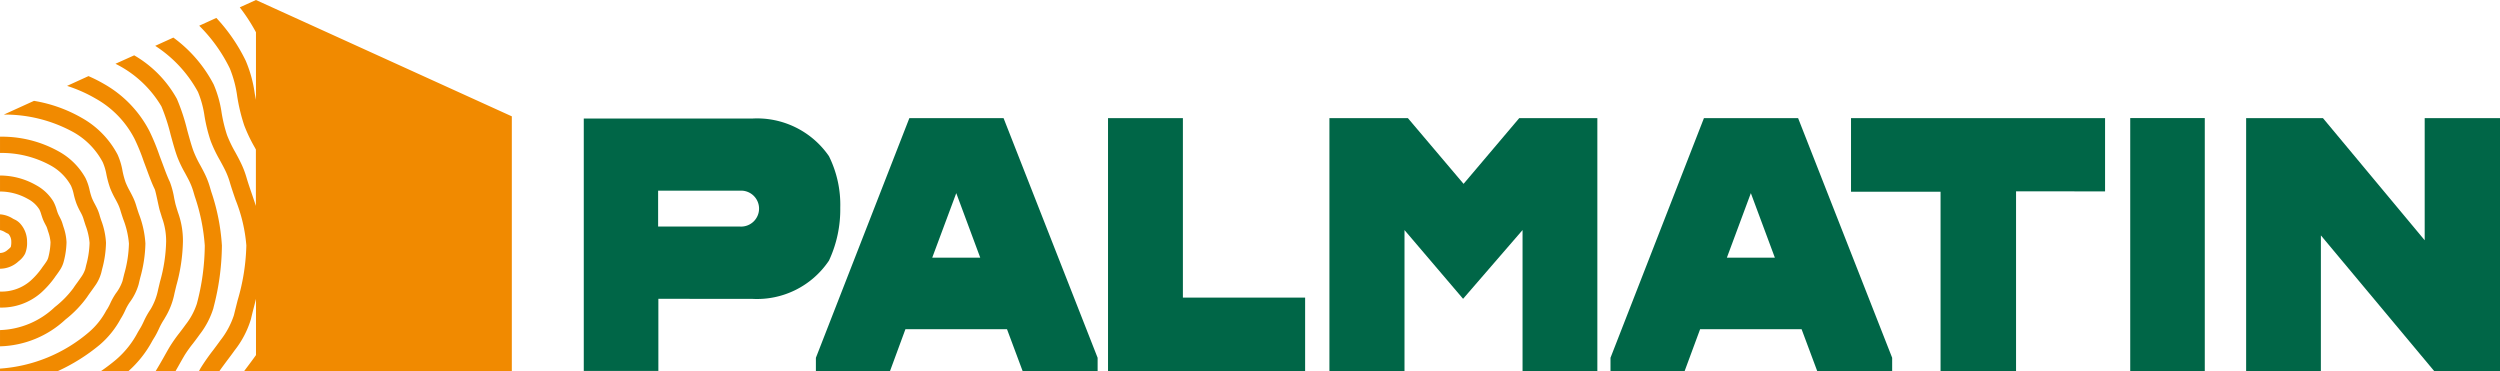 <svg xmlns="http://www.w3.org/2000/svg" viewBox="0 0 202 30"><defs><style>.a{fill:#006647;}.b{fill:#f18a00;}</style></defs><g transform="translate(0.001)"><path class="a" d="M40.586,21.593v5.828H34.559V7.027H48.171a7.052,7.052,0,0,1,6.2,3.044,8.847,8.847,0,0,1,.912,4.169,9.748,9.748,0,0,1-.912,4.264,7,7,0,0,1-6.2,3.094Zm-.02-5.838h6.628a1.452,1.452,0,1,0,0-2.9H40.566Z" transform="translate(12.609 2.551)"/><path class="a" d="M89.5,21.6l-4.733-5.554V27.456H78.7V7h6.34l4.5,5.311L94.038,7h6.311v20.46H94.305V16.044Z" transform="translate(28.716 2.544)"/><path class="a" d="M139.009,27.456h-6.038V7h6.206l8.221,9.869V7h6.086v20.46h-5.3l-9.173-10.984Z" transform="translate(48.516 2.544)"/><path class="a" d="M65.011,27.455l-1.269-3.4H55.534l-1.252,3.4H48.3V26.364L55.852,7h7.612l7.6,19.364v1.091ZM59.642,13.06,57.7,18.275H61.58Z" transform="translate(17.623 2.545)"/><path class="a" d="M112.051,27.455l-1.269-3.4h-8.2l-1.257,3.4H95.341V26.364L102.891,7H110.5l7.6,19.364v1.091ZM106.682,13.06l-1.938,5.215h3.878Z" transform="translate(34.786 2.545)"/><path class="a" d="M122.914,12.916v14.54h-6.1V12.947h-7.235V7h20.527v5.92Z" transform="translate(39.982 2.544)"/><path class="a" d="M71.644,21.5h9.876v5.956H65.594V7h6.05Z" transform="translate(23.933 2.544)"/><rect class="a" width="6.023" height="20.459" transform="translate(172.122 9.54)"/><path class="b" d="M17.327,0,16.019.593a14.588,14.588,0,0,1,1.308,2.014V8.062c-.033-.173-.071-.346-.1-.517A10.383,10.383,0,0,0,16.5,4.909a14.034,14.034,0,0,0-2.375-3.461l-1.384.63a12.653,12.653,0,0,1,2.473,3.45,9.266,9.266,0,0,1,.6,2.269,14.643,14.643,0,0,0,.562,2.326,12.4,12.4,0,0,0,.86,1.8c.029.052.056.108.085.16v4.557c-.106-.329-.217-.652-.323-.964-.162-.472-.319-.929-.442-1.353a7.515,7.515,0,0,0-.521-1.306c-.124-.251-.255-.491-.386-.73a10.005,10.005,0,0,1-.659-1.37,11.856,11.856,0,0,1-.437-1.8,9.089,9.089,0,0,0-.646-2.3,10.94,10.94,0,0,0-3.255-3.78l-1.466.667a10.27,10.27,0,0,1,3.457,3.728,8.055,8.055,0,0,1,.528,1.951,12.729,12.729,0,0,0,.5,2.018,11.066,11.066,0,0,0,.745,1.552c.123.225.246.449.363.682a6.222,6.222,0,0,1,.43,1.072c.128.445.292.92.461,1.417a12.611,12.611,0,0,1,.88,3.708,16.878,16.878,0,0,1-.707,4.443c-.1.4-.2.792-.3,1.2A6.581,6.581,0,0,1,14.454,27.5c-.188.265-.385.525-.575.78a17.457,17.457,0,0,0-1.013,1.445c-.055.09-.094.172-.143.26h1.65c.188-.273.409-.565.633-.869.2-.262.4-.53.592-.8a7.657,7.657,0,0,0,1.32-2.52c.093-.4.192-.787.292-1.171.04-.157.079-.318.119-.477v4.541c-.02.029-.041.06-.061.087-.214.3-.434.592-.65.88-.085.112-.167.222-.248.333H38V9.4Z" transform="translate(3.354)"/><path class="b" d="M9.73,23.617l.109-.177a5.594,5.594,0,0,0,.273-.526,4.363,4.363,0,0,1,.349-.634,4.517,4.517,0,0,0,.738-1.469c.042-.183.086-.361.13-.545a10.918,10.918,0,0,0,.419-2.765,7.929,7.929,0,0,0-.531-2.4c-.078-.233-.154-.461-.216-.674a4.58,4.58,0,0,0-.3-.75c-.071-.146-.146-.288-.221-.427a5.78,5.78,0,0,1-.336-.7,6.8,6.8,0,0,1-.244-.905A5.5,5.5,0,0,0,9.5,10.318a7.3,7.3,0,0,0-2.9-2.97A11.51,11.51,0,0,0,2.746,5.976L.31,7.085a11.506,11.506,0,0,1,5.6,1.41A6,6,0,0,1,8.3,10.931a4.409,4.409,0,0,1,.3,1.008,7.954,7.954,0,0,0,.3,1.091,7.171,7.171,0,0,0,.409.858c.068.125.136.25.2.382a3.36,3.36,0,0,1,.213.537c.067.228.147.472.232.723a6.975,6.975,0,0,1,.463,1.981,9.733,9.733,0,0,1-.381,2.455c-.045.183-.09.368-.136.558A3.455,3.455,0,0,1,9.36,21.53a5.6,5.6,0,0,0-.457.818,4.437,4.437,0,0,1-.209.4l-.109.168a5.977,5.977,0,0,1-1.4,1.75A12.34,12.34,0,0,1,0,27.61v.209H4.653a15.142,15.142,0,0,0,3.4-2.13,7.344,7.344,0,0,0,1.679-2.071" transform="translate(0 2.173)"/><path class="b" d="M1.511,16.484a1.825,1.825,0,0,0,.513-.6,2.259,2.259,0,0,0,.162-.983,2.18,2.18,0,0,0-.146-.785,2.164,2.164,0,0,0-.409-.668,1.4,1.4,0,0,0-.482-.344l-.094-.048A2.225,2.225,0,0,0,0,12.7v1.272a1.4,1.4,0,0,1,.433.185c.055.031.108.057.16.083a.83.83,0,0,1,.085.041.916.916,0,0,1,.173.282.946.946,0,0,1,.06.333,1.576,1.576,0,0,1-.04.44,1.228,1.228,0,0,1-.184.179l-.093.078A.927.927,0,0,1,0,15.823v1.272a2.2,2.2,0,0,0,1.437-.545Z" transform="translate(0 4.618)"/><path class="b" d="M11.843,24.1a5.968,5.968,0,0,0,.807-2.045l.15-.625a14.14,14.14,0,0,0,.532-3.559,6.69,6.69,0,0,0-.4-2.348c-.056-.177-.116-.371-.18-.59-.03-.1-.074-.312-.124-.545a6.936,6.936,0,0,0-.348-1.321c-.2-.409-.4-.955-.576-1.432l-.273-.727a17.34,17.34,0,0,0-.8-1.945,9.252,9.252,0,0,0-3.641-3.8A12.015,12.015,0,0,0,5.7,4.51L3.969,5.3a11.607,11.607,0,0,1,2.32,1.03A7.811,7.811,0,0,1,9.418,9.57a15.606,15.606,0,0,1,.736,1.8l.273.731c.188.511.4,1.091.629,1.552.056.136.176.709.243,1.017.059.273.113.526.147.645.067.229.136.432.188.618a5.477,5.477,0,0,1,.341,1.945,12.863,12.863,0,0,1-.494,3.237l-.153.64a5.034,5.034,0,0,1-.594,1.568,6.651,6.651,0,0,0-.58,1.036c-.085.177-.164.345-.259.5l-.2.334a7.5,7.5,0,0,1-1.762,2.223c-.373.314-.788.629-1.228.934H8.925a8.865,8.865,0,0,0,1.941-2.463l.2-.329c.117-.195.217-.4.321-.62a5.54,5.54,0,0,1,.464-.837" transform="translate(1.448 1.64)"/><path class="b" d="M14.753,23.671a20.176,20.176,0,0,0,.682-5.018,16.665,16.665,0,0,0-.867-4.376l-.112-.383a6.6,6.6,0,0,0-.446-1.122c-.106-.215-.22-.423-.332-.629A8.616,8.616,0,0,1,13.133,11c-.161-.442-.325-1.039-.5-1.673A16.193,16.193,0,0,0,11.8,6.8,9.208,9.208,0,0,0,8.348,3.279l-1.514.682a8.879,8.879,0,0,1,3.717,3.45,15.46,15.46,0,0,1,.741,2.279c.182.661.352,1.286.534,1.781a9.6,9.6,0,0,0,.636,1.328c.1.191.207.383.307.582a5.4,5.4,0,0,1,.356.895l.115.389a15.679,15.679,0,0,1,.811,3.989,18.725,18.725,0,0,1-.641,4.7,5.521,5.521,0,0,1-.906,1.685c-.175.245-.348.472-.51.682a12.311,12.311,0,0,0-.766,1.091c-.168.281-.332.575-.5.875-.209.371-.424.743-.648,1.109h1.606c.083-.146.171-.295.25-.438.162-.289.321-.571.48-.841a9.986,9.986,0,0,1,.682-.955c.171-.225.352-.462.535-.721a6.667,6.667,0,0,0,1.126-2.168" transform="translate(2.494 1.192)"/><path class="b" d="M7.044,21.045c.078-.124.179-.26.285-.409s.207-.282.306-.43a3.307,3.307,0,0,0,.546-1.113l.075-.315a8.614,8.614,0,0,0,.308-2.107,6.028,6.028,0,0,0-.39-1.82c-.05-.154-.1-.3-.136-.44a3.472,3.472,0,0,0-.22-.565c-.055-.112-.111-.22-.168-.326a4.819,4.819,0,0,1-.228-.477,5.23,5.23,0,0,1-.179-.611,4.254,4.254,0,0,0-.341-1,5.5,5.5,0,0,0-2.15-2.137A9.393,9.393,0,0,0,0,8.1V9.414a8.21,8.21,0,0,1,4.081,1.005,4.19,4.19,0,0,1,1.651,1.636,3.283,3.283,0,0,1,.225.7,6.141,6.141,0,0,0,.228.768,5.436,5.436,0,0,0,.292.616c.048.091.1.184.145.282a2.4,2.4,0,0,1,.136.361c.045.153.1.314.152.48a5.126,5.126,0,0,1,.326,1.415,7.453,7.453,0,0,1-.273,1.8l-.076.323a2.467,2.467,0,0,1-.351.671c-.09.136-.186.263-.273.389-.124.169-.242.33-.336.477a7.922,7.922,0,0,1-1.5,1.529A6.719,6.719,0,0,1,0,23.726v1.312a8.056,8.056,0,0,0,5.289-2.167,8.881,8.881,0,0,0,1.755-1.826" transform="translate(0 2.945)"/><path class="b" d="M4.44,18.606c.038-.057.083-.117.13-.18.081-.112.167-.229.244-.35a2.317,2.317,0,0,0,.348-.777,6.54,6.54,0,0,0,.212-1.511,4.294,4.294,0,0,0-.25-1.249l-.061-.2a2.505,2.505,0,0,0-.136-.37c-.038-.082-.078-.161-.119-.24s-.086-.165-.123-.255-.078-.214-.112-.323a3.215,3.215,0,0,0-.273-.672,3.684,3.684,0,0,0-1.385-1.3A5.889,5.889,0,0,0,0,10.4v1.293a4.57,4.57,0,0,1,2.253.6,2.388,2.388,0,0,1,.923.843,2.139,2.139,0,0,1,.156.409c.045.136.091.286.149.428a3.862,3.862,0,0,0,.168.35c.031.061.064.124.1.192a1.637,1.637,0,0,1,.072.191l.068.221a3.323,3.323,0,0,1,.192.866,5.4,5.4,0,0,1-.186,1.25,1.163,1.163,0,0,1-.168.341c-.064.1-.136.2-.2.285s-.111.151-.157.22a6.151,6.151,0,0,1-.91,1.021A3.551,3.551,0,0,1,0,19.776v1.293a4.836,4.836,0,0,0,3.3-1.182,7.565,7.565,0,0,0,1.14-1.279" transform="translate(0 3.782)"/></g></svg>